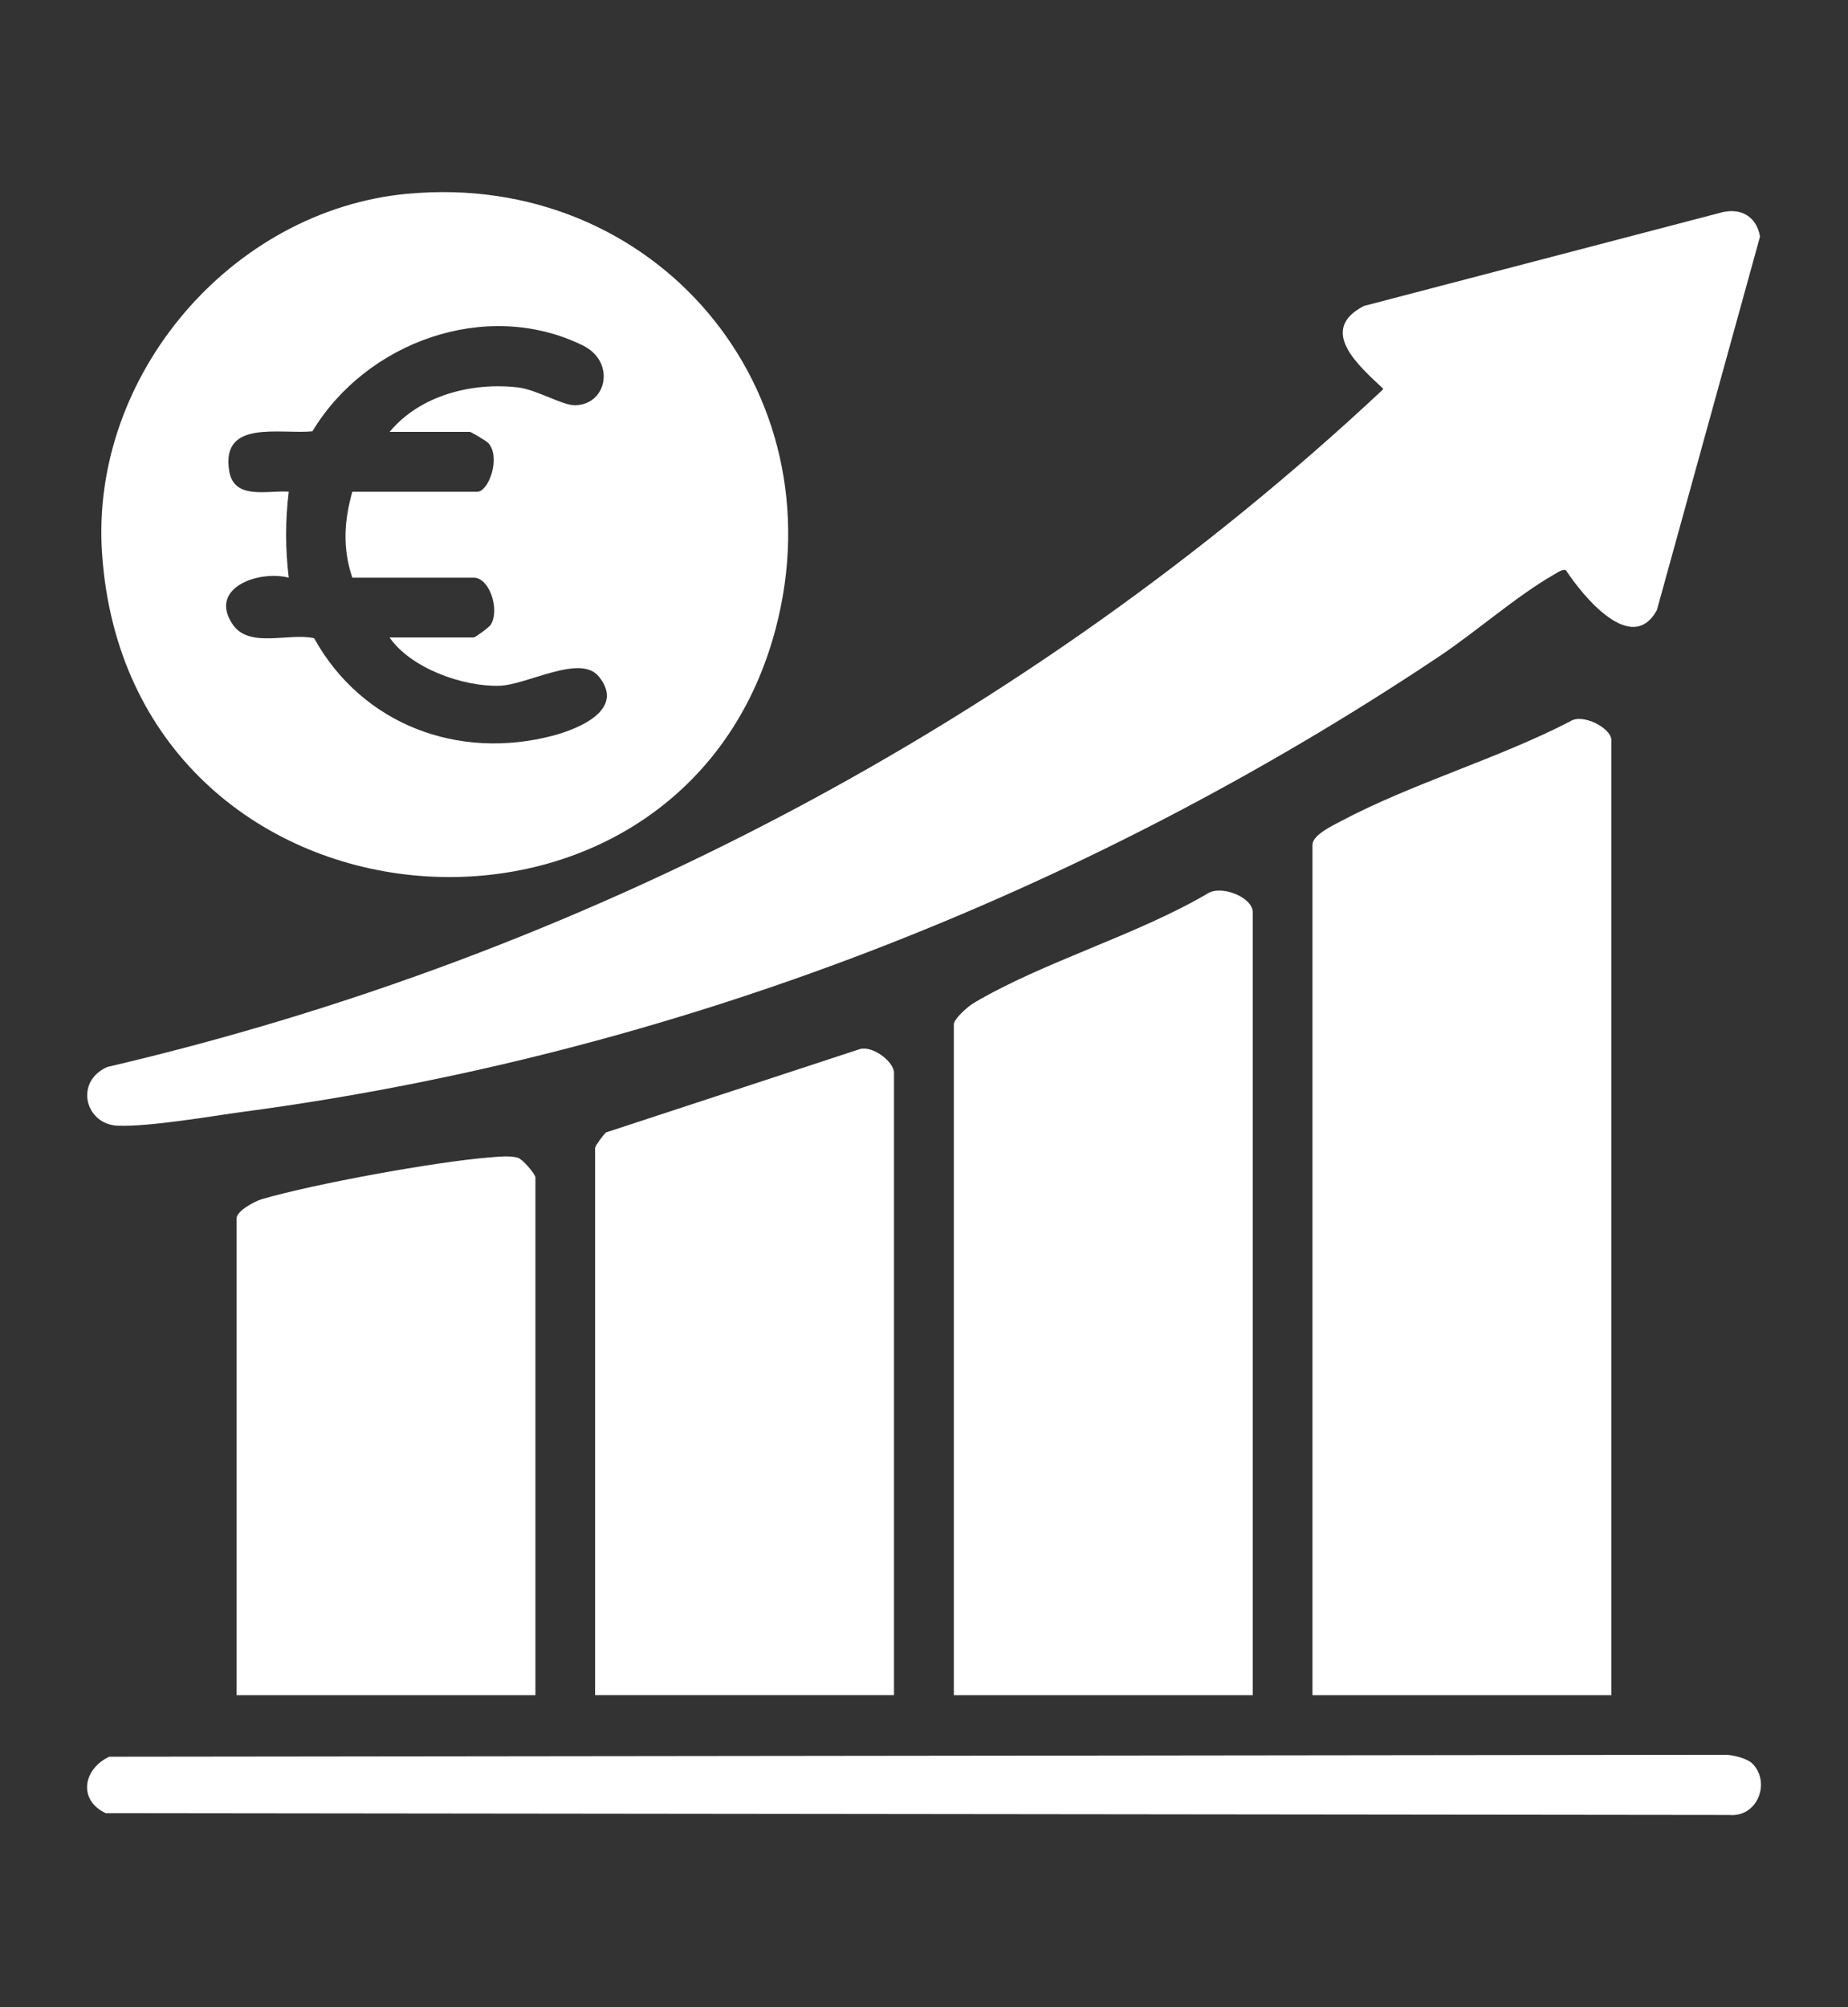 <?xml version="1.0" encoding="UTF-8"?><svg id="Livello_2" xmlns="http://www.w3.org/2000/svg" xmlns:xlink="http://www.w3.org/1999/xlink" viewBox="0 0 322.37 350"><rect x="0" y="0" width="322.37" height="350" fill="#333333" stroke="none"/><defs><style>.cls-1{fill:#fff;}.cls-2{fill:none;}.cls-3{clip-path:url(#clippath);}</style><clipPath id="clippath"><rect class="cls-2" width="322.37" height="350"/></clipPath></defs><g id="Livello_1-2"><g id="offerte_e_tariff"><g class="cls-3"><path class="cls-1" d="M273.2,99.47c-.51-.36-1.58.41-2.11.71-6.45,3.68-13.71,10.07-20.17,14.37-62.1,41.42-133.81,69.35-208.14,79.27-6.18.83-16.37,2.65-22.19,2.47-5.72-.17-7.68-7.68-1.87-10.24,82.71-19.3,160.38-60.02,222.3-117.92l.29-.33c-4.29-4.02-11.52-10.25-3.38-14.45l62.55-16.35c3.34-.78,5.98.88,6.54,4.26l-17.99,65.13c-4.42,8.06-13.03-2.63-15.84-6.92Z"/><path class="cls-1" d="M71.11,33.79c43.05-4.02,75.28,34.05,64.18,75.91-16.8,63.39-112.85,55.47-117.49-13.23-2.09-30.91,22.49-59.81,53.3-62.69ZM67.98,111.15h14.66c.29,0,2.71-1.79,2.98-2.23,1.6-2.65-.23-8.19-2.98-8.19h-21.18c-1.72-5.14-1.44-9.83,0-14.99h21.83c1.91,0,4.12-5.88,1.93-8.45-.3-.36-3.05-1.98-3.24-1.98h-14.01c5.25-6.36,14.35-8.7,22.41-7.75,3.18.37,7.65,3.09,9.84,3.1,5.65.02,7.27-7.58,1.42-10.44-16.85-8.24-37.78-.57-47.14,14.99-5.67.56-15.98-2.14-14.52,6.9.83,5.12,6.58,3.37,10.39,3.62-.61,5.09-.61,9.91,0,15-5.24-1.35-14.1,1.78-9.78,8.15,2.9,4.26,9.77,1.4,14.21,2.41,8.36,15.07,25.15,21.35,41.68,16.98,4.46-1.18,12.67-4.52,7.99-10.29-3.26-4.03-12.47,1.47-17.39,1.6-6.36.17-15.4-3.05-19.12-8.42Z"/><path class="cls-1" d="M281.09,295.59h-52.14v-148.27c0-1.74,3.63-3.42,4.98-4.14,12.43-6.59,27.35-10.87,39.97-17.39,2.07-1.47,7.19,1.13,7.19,3.28v166.52Z"/><path class="cls-1" d="M218.53,295.59h-52.14v-116.98c0-.94,2.48-3.14,3.46-3.71,12.21-7.22,28.38-11.8,40.84-19.11,2.37-1.52,7.84.67,7.84,3.28v136.54Z"/><path class="cls-1" d="M103.82,200.11c.1-.45,1.46-2.27,1.91-2.65l44.21-14.51c2.22-.7,6.01,2.15,6.01,4.12v108.51h-52.14v-95.48Z"/><path class="cls-1" d="M93.4,295.59h-52.14v-83.1c0-1.34,3.16-3.02,4.42-3.39,9.05-2.65,30.24-6.52,39.65-7.27,1.51-.12,3.58-.37,5,.05.86.25,3.07,2.86,3.07,3.45v90.26Z"/><path class="cls-1" d="M305.68,307.51c3.26,3.27.92,9.41-4.02,8.97l-283.24-.32c-4.91-2.34-3.84-7.77.65-9.84l281.94-.33c1.31,0,3.79.64,4.67,1.52Z"/></g></g></g></svg>